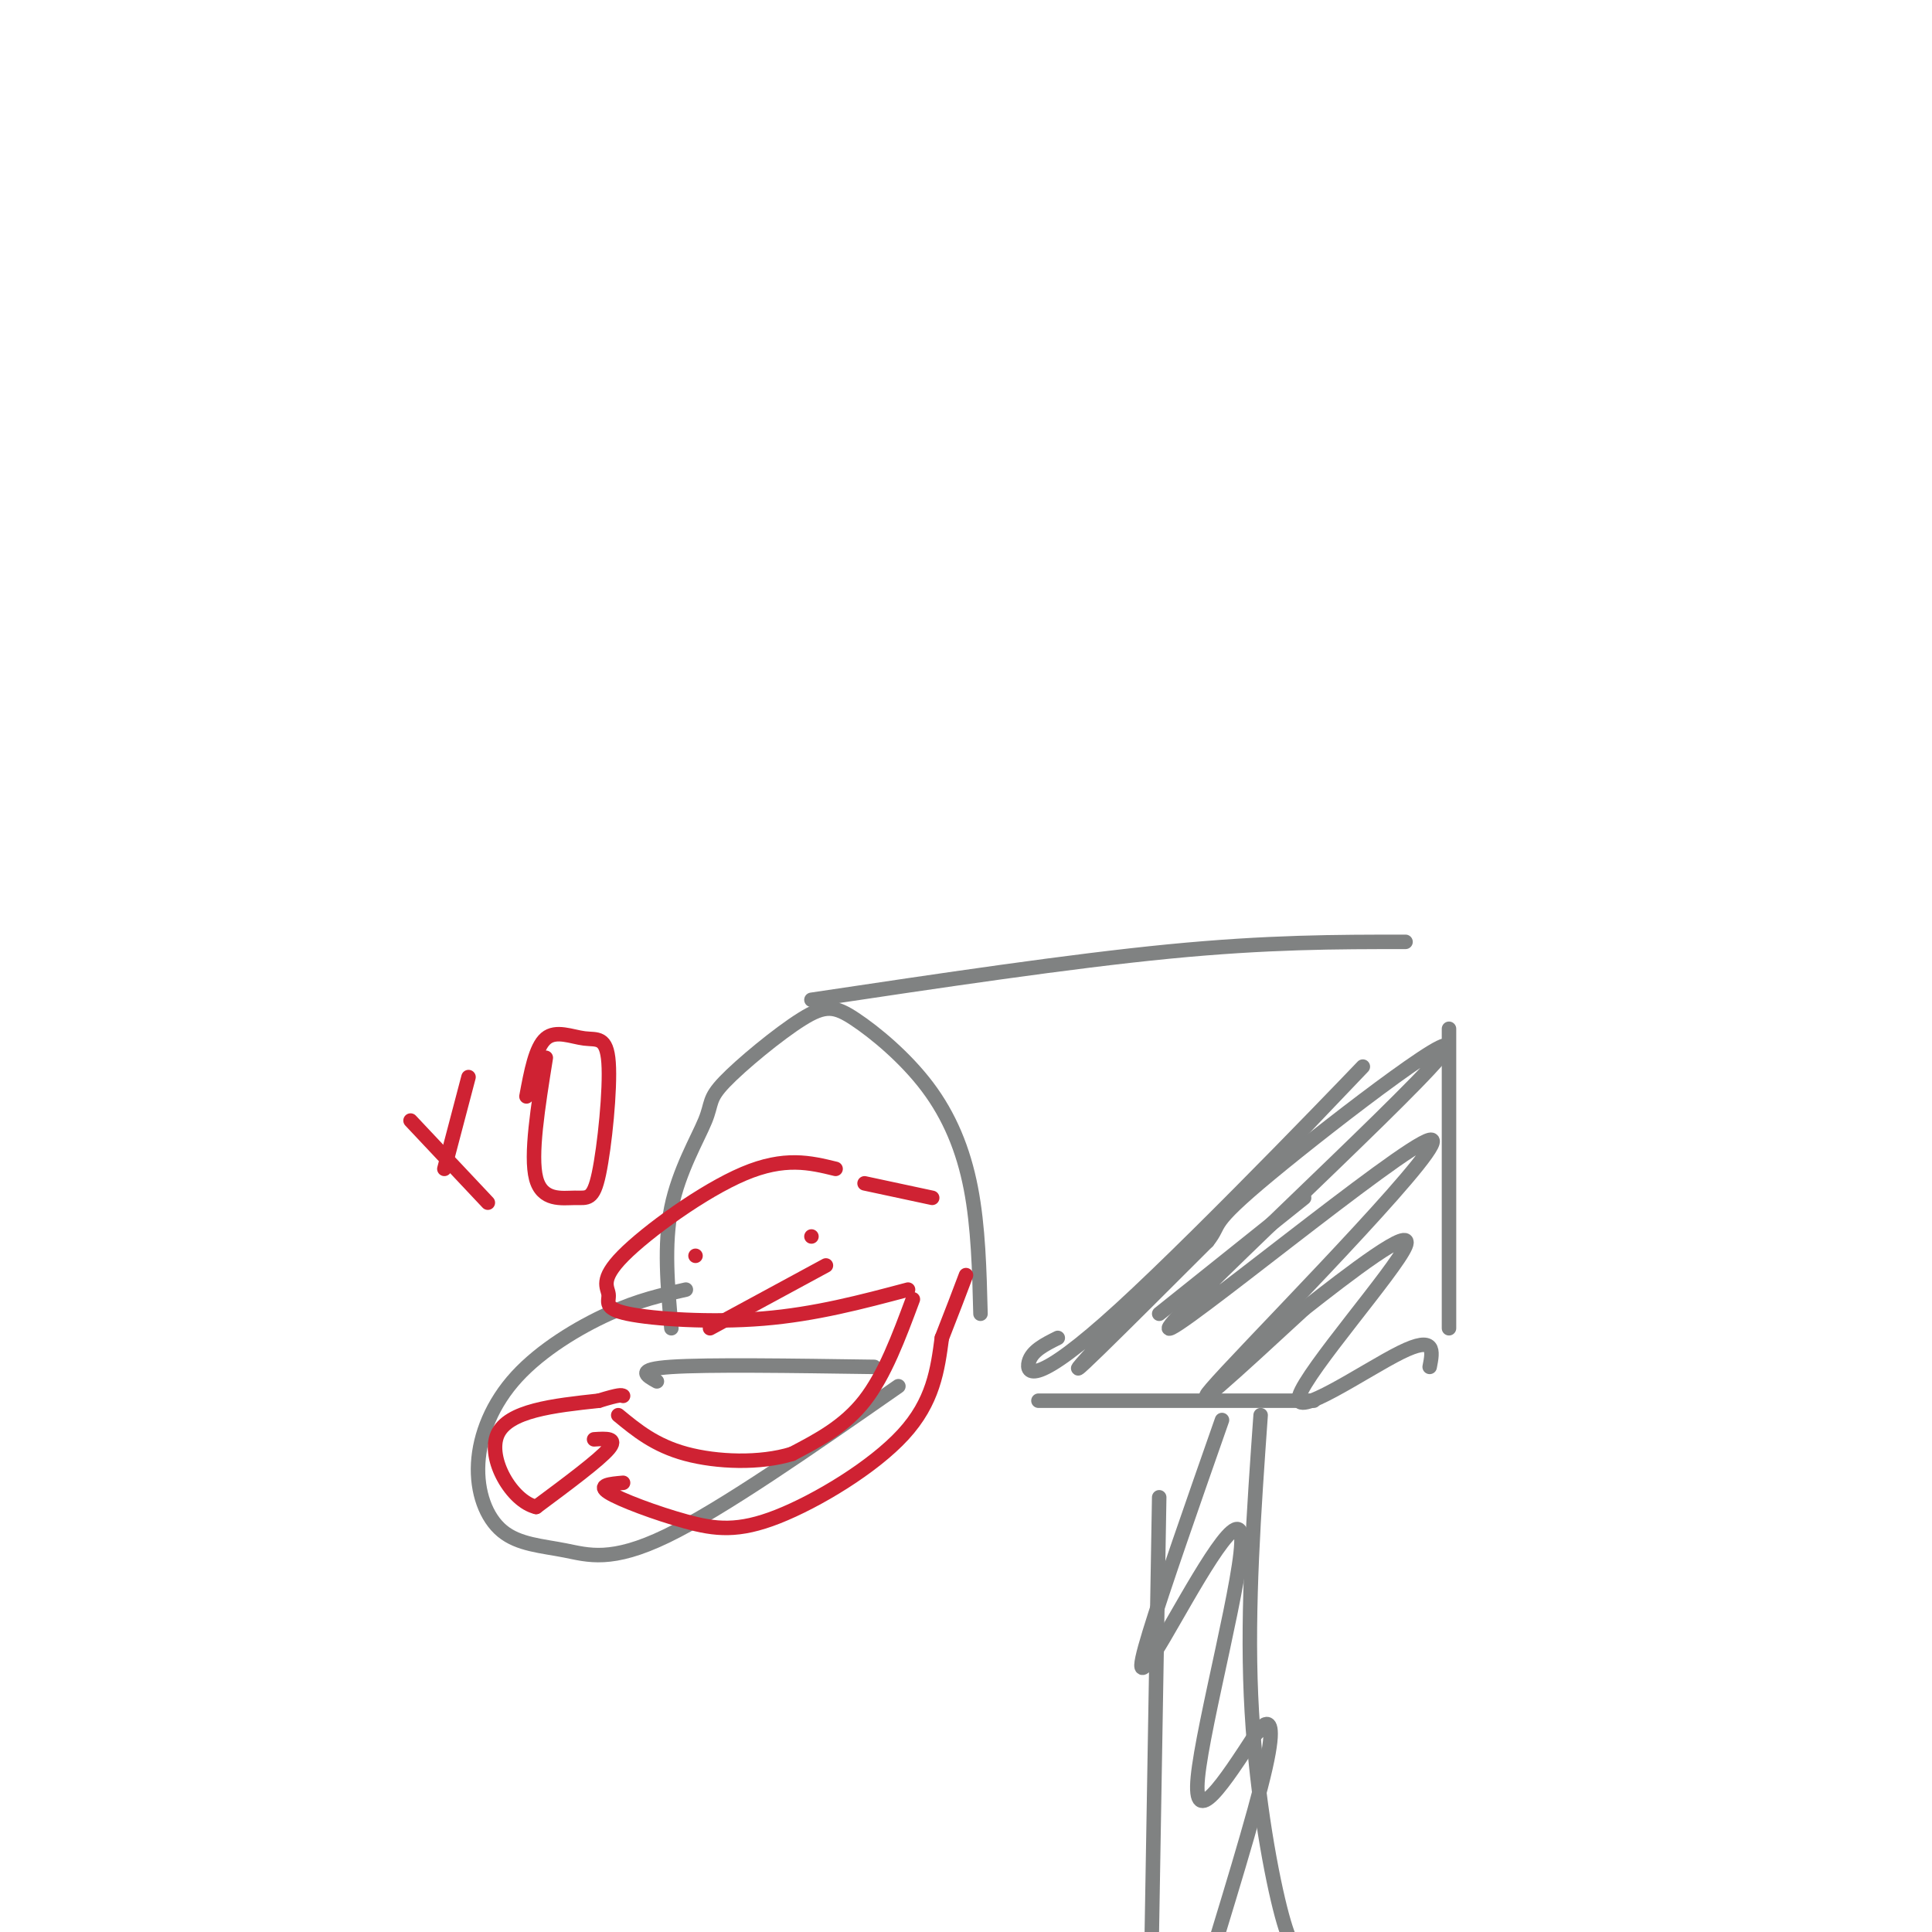 <svg viewBox='0 0 400 400' version='1.1' xmlns='http://www.w3.org/2000/svg' xmlns:xlink='http://www.w3.org/1999/xlink'><g fill='none' stroke='#808282' stroke-width='3' stroke-linecap='round' stroke-linejoin='round'><path d='M142,267c-4.872,1.080 -9.745,2.161 -16,5c-6.255,2.839 -13.894,7.438 -19,13c-5.106,5.562 -7.680,12.087 -8,18c-0.320,5.913 1.615,11.214 5,14c3.385,2.786 8.219,3.058 13,4c4.781,0.942 9.509,2.555 21,-3c11.491,-5.555 29.746,-18.277 48,-31'/><path d='M136,286c-2.250,-1.250 -4.500,-2.500 3,-3c7.500,-0.500 24.750,-0.250 42,0'/><path d='M139,275c-0.785,-8.671 -1.570,-17.341 0,-25c1.570,-7.659 5.494,-14.306 7,-18c1.506,-3.694 0.592,-4.435 4,-8c3.408,-3.565 11.137,-9.955 16,-13c4.863,-3.045 6.860,-2.744 11,0c4.140,2.744 10.422,7.931 15,14c4.578,6.069 7.451,13.020 9,21c1.549,7.980 1.775,16.990 2,26'/><path d='M168,207c26.750,-4.000 53.500,-8.000 74,-10c20.500,-2.000 34.750,-2.000 49,-2'/><path d='M215,290c0.000,0.000 57.000,0.000 57,0'/><path d='M300,213c0.000,0.000 0.000,62.000 0,62'/><path d='M240,310c0.000,0.000 -2.000,118.000 -2,118'/></g>
<g fill='none' stroke='#cf2233' stroke-width='3' stroke-linecap='round' stroke-linejoin='round'><path d='M173,242c-5.276,-1.288 -10.551,-2.575 -19,1c-8.449,3.575 -20.071,12.013 -25,17c-4.929,4.987 -3.167,6.522 -3,8c0.167,1.478 -1.263,2.898 4,4c5.263,1.102 17.218,1.886 28,1c10.782,-0.886 20.391,-3.443 30,-6'/><path d='M168,256c0.000,0.000 0.000,0.000 0,0'/><path d='M144,260c0.000,0.000 0.000,0.000 0,0'/><path d='M179,245c0.000,0.000 14.000,3.000 14,3'/><path d='M171,262c0.000,0.000 -24.000,13.000 -24,13'/><path d='M189,269c-2.917,7.833 -5.833,15.667 -10,21c-4.167,5.333 -9.583,8.167 -15,11'/><path d='M164,301c-6.600,2.067 -15.600,1.733 -22,0c-6.400,-1.733 -10.200,-4.867 -14,-8'/><path d='M123,298c2.500,-0.167 5.000,-0.333 3,2c-2.000,2.333 -8.500,7.167 -15,12'/><path d='M111,312c-5.044,-1.156 -10.156,-10.044 -8,-15c2.156,-4.956 11.578,-5.978 21,-7'/><path d='M124,290c4.333,-1.333 4.667,-1.167 5,-1'/><path d='M129,307c-2.699,0.239 -5.397,0.478 -3,2c2.397,1.522 9.890,4.325 16,6c6.110,1.675 10.837,2.220 19,-1c8.163,-3.220 19.761,-10.206 26,-17c6.239,-6.794 7.120,-13.397 8,-20'/><path d='M195,277c2.167,-5.500 3.583,-9.250 5,-13'/></g>
<g fill='none' stroke='#808282' stroke-width='3' stroke-linecap='round' stroke-linejoin='round'><path d='M261,293c-1.400,19.822 -2.800,39.644 -2,58c0.800,18.356 3.800,35.244 6,44c2.200,8.756 3.600,9.378 5,10'/><path d='M253,294c-6.104,17.434 -12.207,34.868 -15,44c-2.793,9.132 -2.274,9.963 3,1c5.274,-8.963 15.305,-27.721 16,-21c0.695,6.721 -7.944,38.920 -9,50c-1.056,11.080 5.472,1.040 12,-9'/><path d='M260,359c2.143,-1.810 1.500,-1.833 2,-2c0.500,-0.167 2.143,-0.476 0,9c-2.143,9.476 -8.071,28.738 -14,48'/><path d='M270,248c0.000,0.000 -30.000,24.000 -30,24'/><path d='M219,277c-2.697,1.346 -5.394,2.692 -6,5c-0.606,2.308 0.879,5.577 19,-11c18.121,-16.577 52.879,-53.002 50,-50c-2.879,3.002 -43.394,45.429 -55,58c-11.606,12.571 5.697,-4.715 23,-22'/><path d='M250,257c3.181,-3.980 -0.366,-2.929 13,-14c13.366,-11.071 43.645,-34.265 35,-24c-8.645,10.265 -56.214,53.989 -56,56c0.214,2.011 48.211,-37.689 54,-39c5.789,-1.311 -30.632,35.768 -42,48c-11.368,12.232 2.316,-0.384 16,-13'/><path d='M270,271c8.880,-6.987 23.081,-17.955 21,-13c-2.081,4.955 -20.445,25.834 -22,31c-1.555,5.166 13.699,-5.381 21,-9c7.301,-3.619 6.651,-0.309 6,3'/></g>
<g fill='none' stroke='#cf2233' stroke-width='3' stroke-linecap='round' stroke-linejoin='round'><path d='M85,232c0.000,0.000 16.000,17.000 16,17'/><path d='M92,242c0.000,0.000 5.000,-19.000 5,-19'/><path d='M113,219c-1.623,10.139 -3.245,20.278 -2,25c1.245,4.722 5.358,4.027 8,4c2.642,-0.027 3.813,0.614 5,-5c1.187,-5.614 2.390,-17.484 2,-23c-0.390,-5.516 -2.374,-4.677 -5,-5c-2.626,-0.323 -5.893,-1.806 -8,0c-2.107,1.806 -3.053,6.903 -4,12'/></g>
</svg>